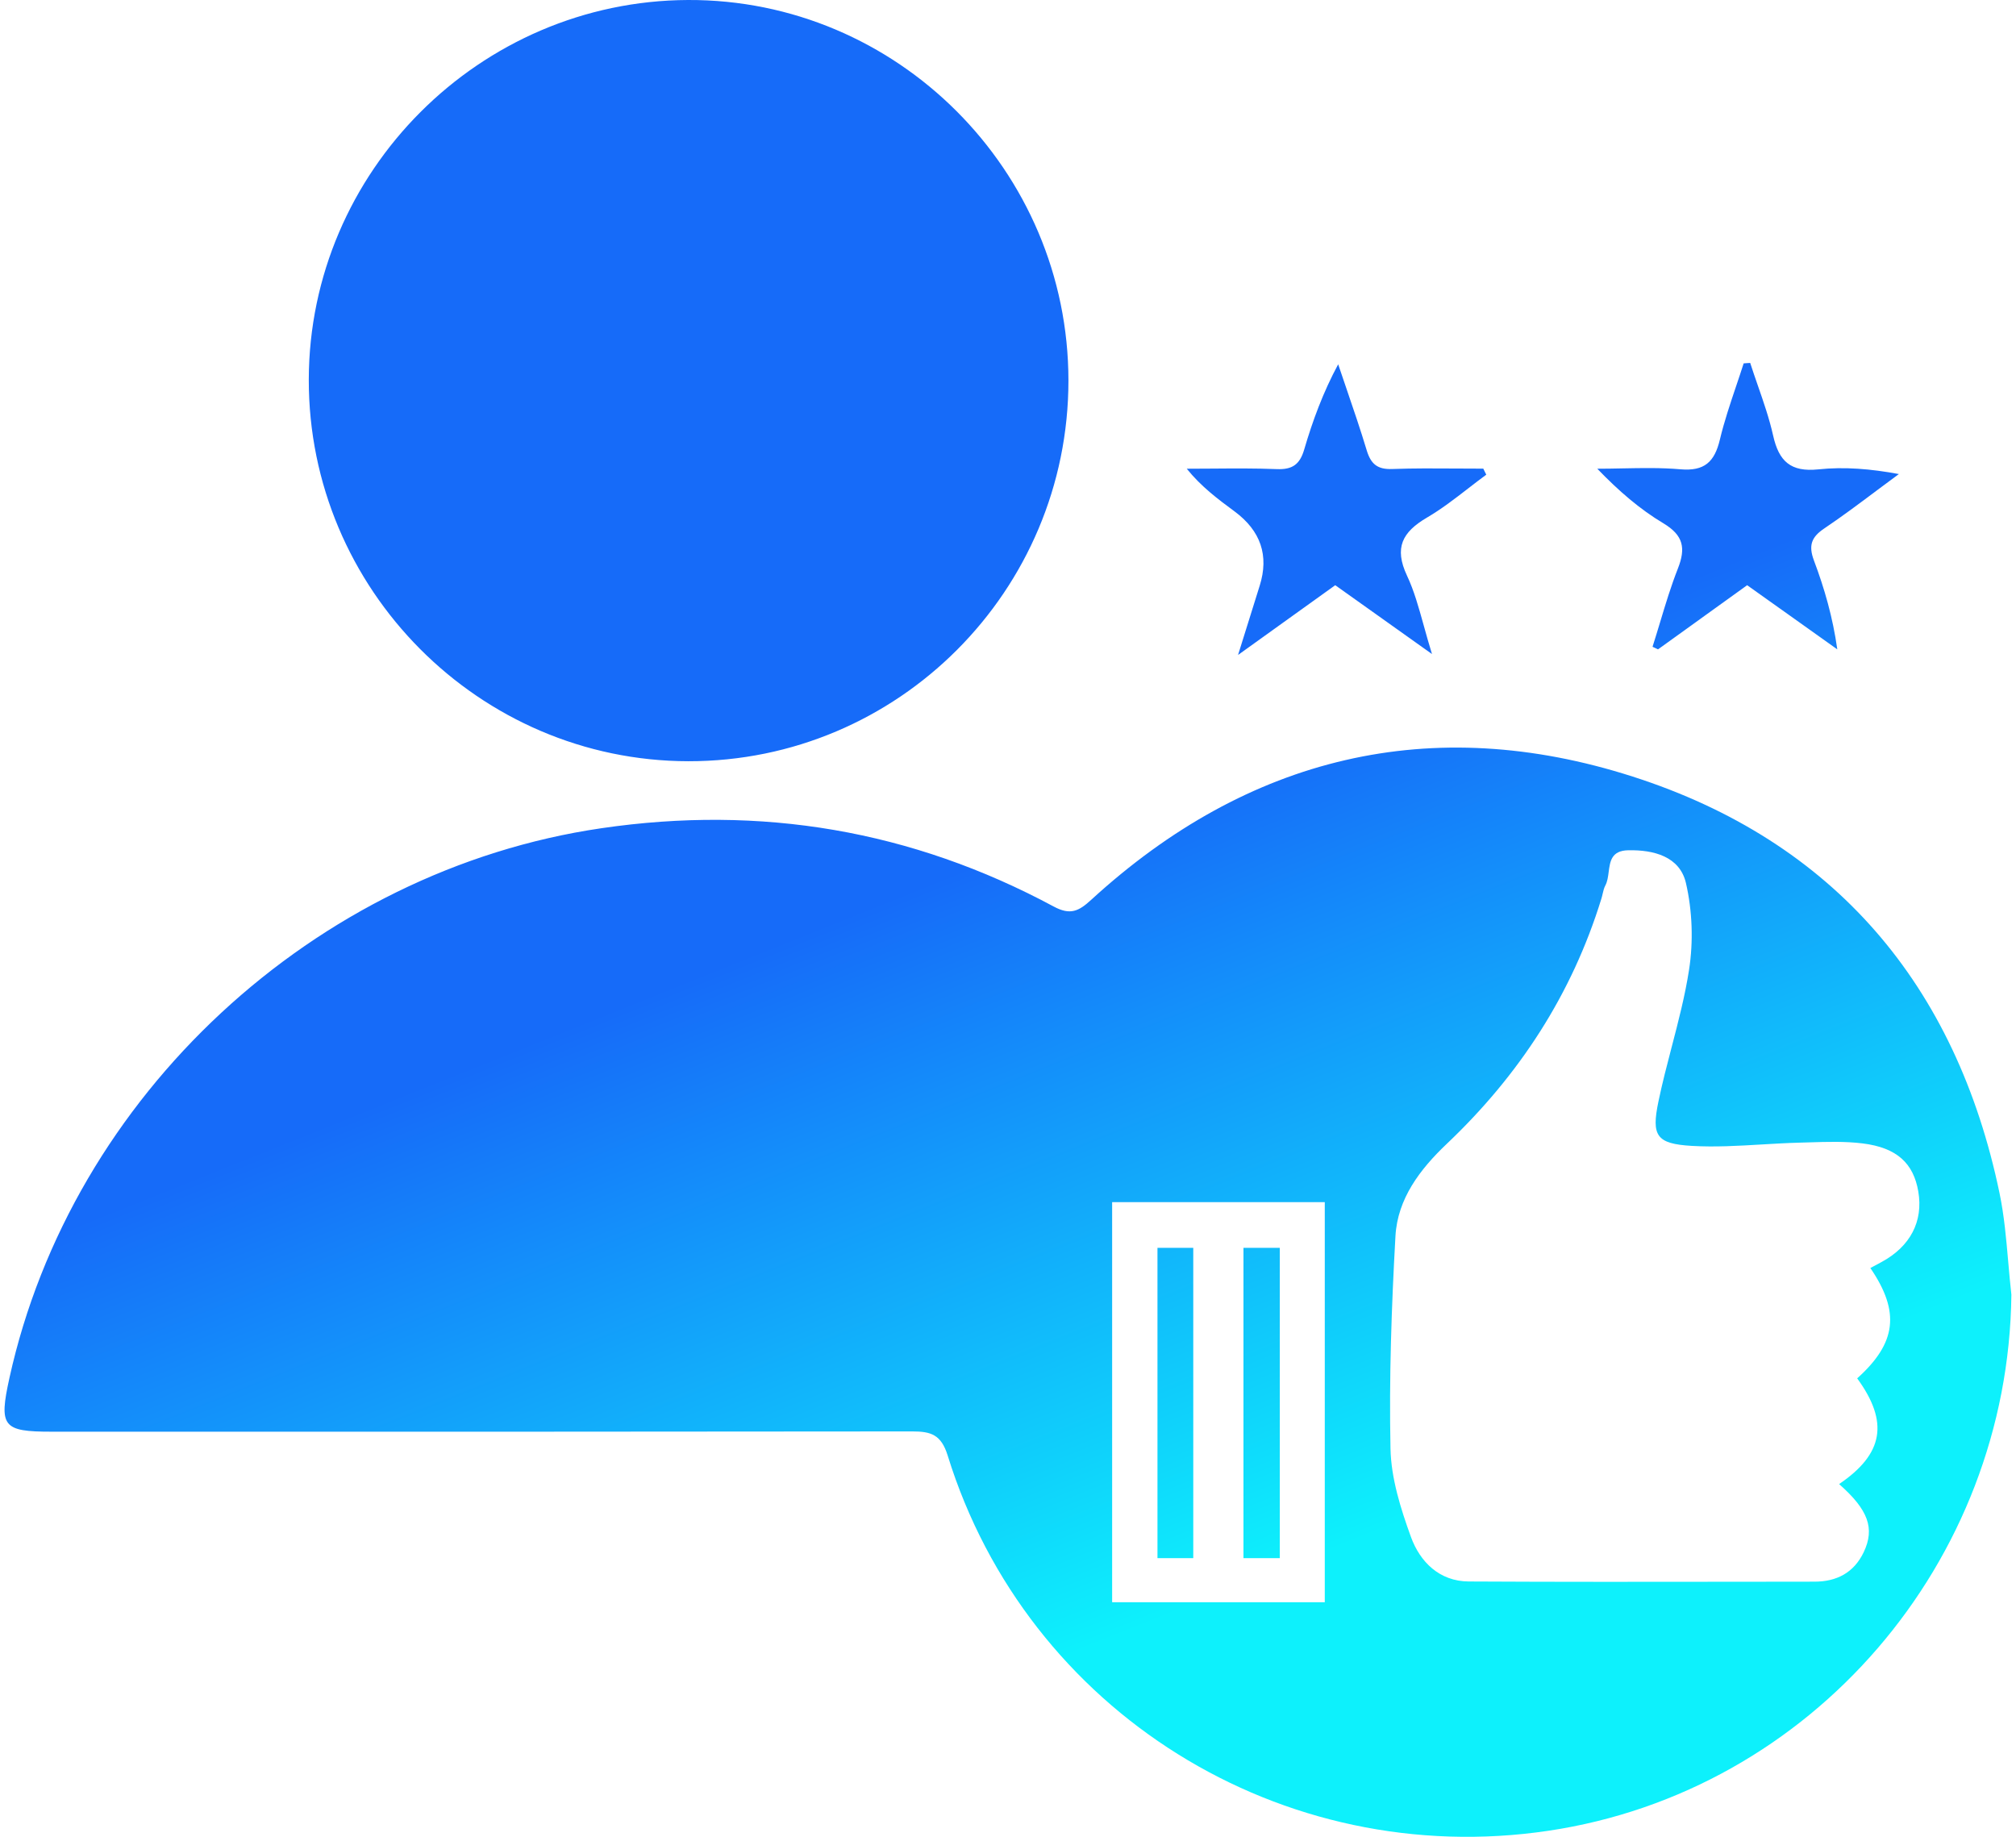 <svg width="90" height="82" viewBox="0 0 90 82" fill="none" xmlns="http://www.w3.org/2000/svg">
<path fill-rule="evenodd" clip-rule="evenodd" d="M30.731 33.983C40.094 33.995 47.698 26.374 47.698 16.988C47.694 7.613 40.049 -0.037 30.715 0C21.418 0.037 13.805 7.658 13.785 16.942C13.768 26.305 21.394 33.971 30.731 33.983ZM69.131 81.729C80.878 79.975 89.659 69.757 89.794 57.797C89.739 57.309 89.696 56.819 89.653 56.33L89.653 56.329C89.563 55.299 89.474 54.27 89.265 53.265C87.332 43.972 81.87 37.548 72.884 34.667C63.919 31.791 55.721 33.75 48.714 40.17C48.157 40.682 47.78 40.867 47.039 40.469C40.704 37.064 33.976 35.929 26.847 36.974C14.055 38.847 3.198 48.893 0.42 61.521C-0.056 63.684 0.12 63.914 2.296 63.914L8.7 63.914C19.375 63.915 30.051 63.915 40.725 63.902C41.552 63.902 42.015 64.037 42.306 64.975C45.85 76.423 57.233 83.503 69.131 81.729ZM83.498 56.607L83.496 56.608V56.604L83.498 56.607ZM82.91 61.533C84.655 59.965 84.844 58.577 83.498 56.607C83.714 56.494 83.856 56.416 83.999 56.339L84 56.338C85.283 55.645 85.865 54.523 85.639 53.195C85.426 51.938 84.689 51.233 83.148 51.044C82.366 50.948 81.566 50.973 80.771 50.998C80.621 51.003 80.471 51.008 80.321 51.011C79.762 51.026 79.202 51.059 78.643 51.092H78.643H78.643H78.643H78.643C77.6 51.154 76.558 51.216 75.523 51.155C73.942 51.061 73.72 50.704 74.036 49.18C74.205 48.365 74.416 47.557 74.626 46.75L74.626 46.75L74.626 46.75L74.626 46.75L74.626 46.75L74.627 46.75L74.627 46.749L74.627 46.749L74.627 46.749C74.925 45.604 75.224 44.459 75.404 43.296C75.601 42.034 75.552 40.662 75.265 39.42C74.99 38.24 73.835 37.933 72.684 37.958C71.94 37.974 71.878 38.45 71.816 38.924C71.788 39.14 71.76 39.355 71.668 39.527C71.607 39.641 71.577 39.771 71.546 39.903L71.546 39.903C71.53 39.975 71.513 40.047 71.491 40.117C70.176 44.386 67.82 48 64.587 51.065C63.395 52.196 62.391 53.511 62.297 55.182C62.121 58.342 62.01 61.513 62.076 64.676C62.104 65.999 62.531 67.352 62.989 68.614C63.395 69.728 64.26 70.593 65.567 70.601C69.611 70.623 73.655 70.618 77.7 70.613C78.802 70.611 79.903 70.61 81.005 70.609C81.993 70.609 82.763 70.211 83.201 69.294C83.709 68.228 83.402 67.397 82.103 66.253C84.091 64.905 84.332 63.484 82.91 61.533ZM49.649 71.527V53.666H59.142V71.527H49.649ZM78.133 16.201L78.133 16.201L78.085 16.205L78.051 16.207L77.99 16.211C77.941 16.215 77.891 16.218 77.842 16.222C77.734 16.561 77.62 16.899 77.506 17.237C77.24 18.027 76.973 18.817 76.781 19.622C76.543 20.622 76.093 21.044 75.015 20.95C74.159 20.876 73.296 20.893 72.433 20.91C72.058 20.918 71.682 20.925 71.307 20.925C72.27 21.925 73.212 22.736 74.261 23.363C75.154 23.9 75.265 24.47 74.905 25.383C74.599 26.161 74.356 26.965 74.114 27.769C74.002 28.138 73.891 28.508 73.774 28.874C73.815 28.893 73.856 28.912 73.897 28.931C73.938 28.951 73.979 28.97 74.019 28.989C74.651 28.535 75.282 28.08 75.915 27.625L75.915 27.624C76.607 27.126 77.3 26.626 77.998 26.125C78.52 26.496 79.033 26.861 79.541 27.223L79.548 27.228L79.549 27.228C80.383 27.821 81.203 28.404 82.022 28.989C81.821 27.555 81.448 26.268 80.977 25.015C80.731 24.351 80.862 23.978 81.444 23.589C82.233 23.058 82.995 22.487 83.757 21.917L83.757 21.917L83.757 21.917L83.757 21.916C84.095 21.664 84.431 21.412 84.771 21.163C83.517 20.93 82.333 20.831 81.173 20.954C79.944 21.081 79.416 20.598 79.158 19.446C78.988 18.685 78.73 17.944 78.472 17.202C78.357 16.869 78.241 16.536 78.133 16.201L78.137 16.201H78.133ZM65.552 21.798C65.816 21.594 66.081 21.389 66.35 21.192V21.188C66.327 21.143 66.305 21.099 66.284 21.055C66.262 21.01 66.241 20.966 66.218 20.921C65.829 20.921 65.441 20.919 65.053 20.916H65.053H65.053C64.083 20.909 63.114 20.903 62.146 20.938C61.49 20.962 61.199 20.712 61.015 20.106C60.736 19.182 60.424 18.268 60.111 17.353C59.987 16.99 59.863 16.627 59.74 16.263C59.065 17.517 58.602 18.778 58.224 20.065C58.028 20.741 57.688 20.971 56.995 20.942C56.047 20.904 55.098 20.912 54.147 20.919C53.758 20.922 53.369 20.925 52.98 20.925C53.632 21.733 54.373 22.282 55.115 22.831C56.284 23.697 56.658 24.802 56.237 26.145C55.946 27.071 55.656 28.002 55.27 29.239C56.197 28.573 57.036 27.971 57.835 27.398C58.442 26.963 59.026 26.544 59.609 26.125C60.352 26.653 61.071 27.165 61.822 27.699L61.824 27.701C62.488 28.173 63.176 28.663 63.928 29.198C63.788 28.745 63.671 28.324 63.561 27.928L63.561 27.927L63.561 27.927C63.328 27.091 63.128 26.369 62.813 25.699C62.228 24.453 62.605 23.753 63.699 23.109C64.35 22.728 64.951 22.263 65.552 21.798ZM55.512 55.707H57.134V69.56H55.512V55.707ZM53.271 55.707H51.673V69.56H53.271V55.707Z" fill="url(#paint0_linear_4073_11460)"/>
<defs>
<linearGradient id="paint0_linear_4073_11460" x1="52.516" y1="35" x2="65.287" y2="66.884" gradientUnits="userSpaceOnUse">
<stop stop-color="#166BF9"/>
<stop offset="1" stop-color="#0DF1FC"/>
</linearGradient>
</defs>
</svg>
